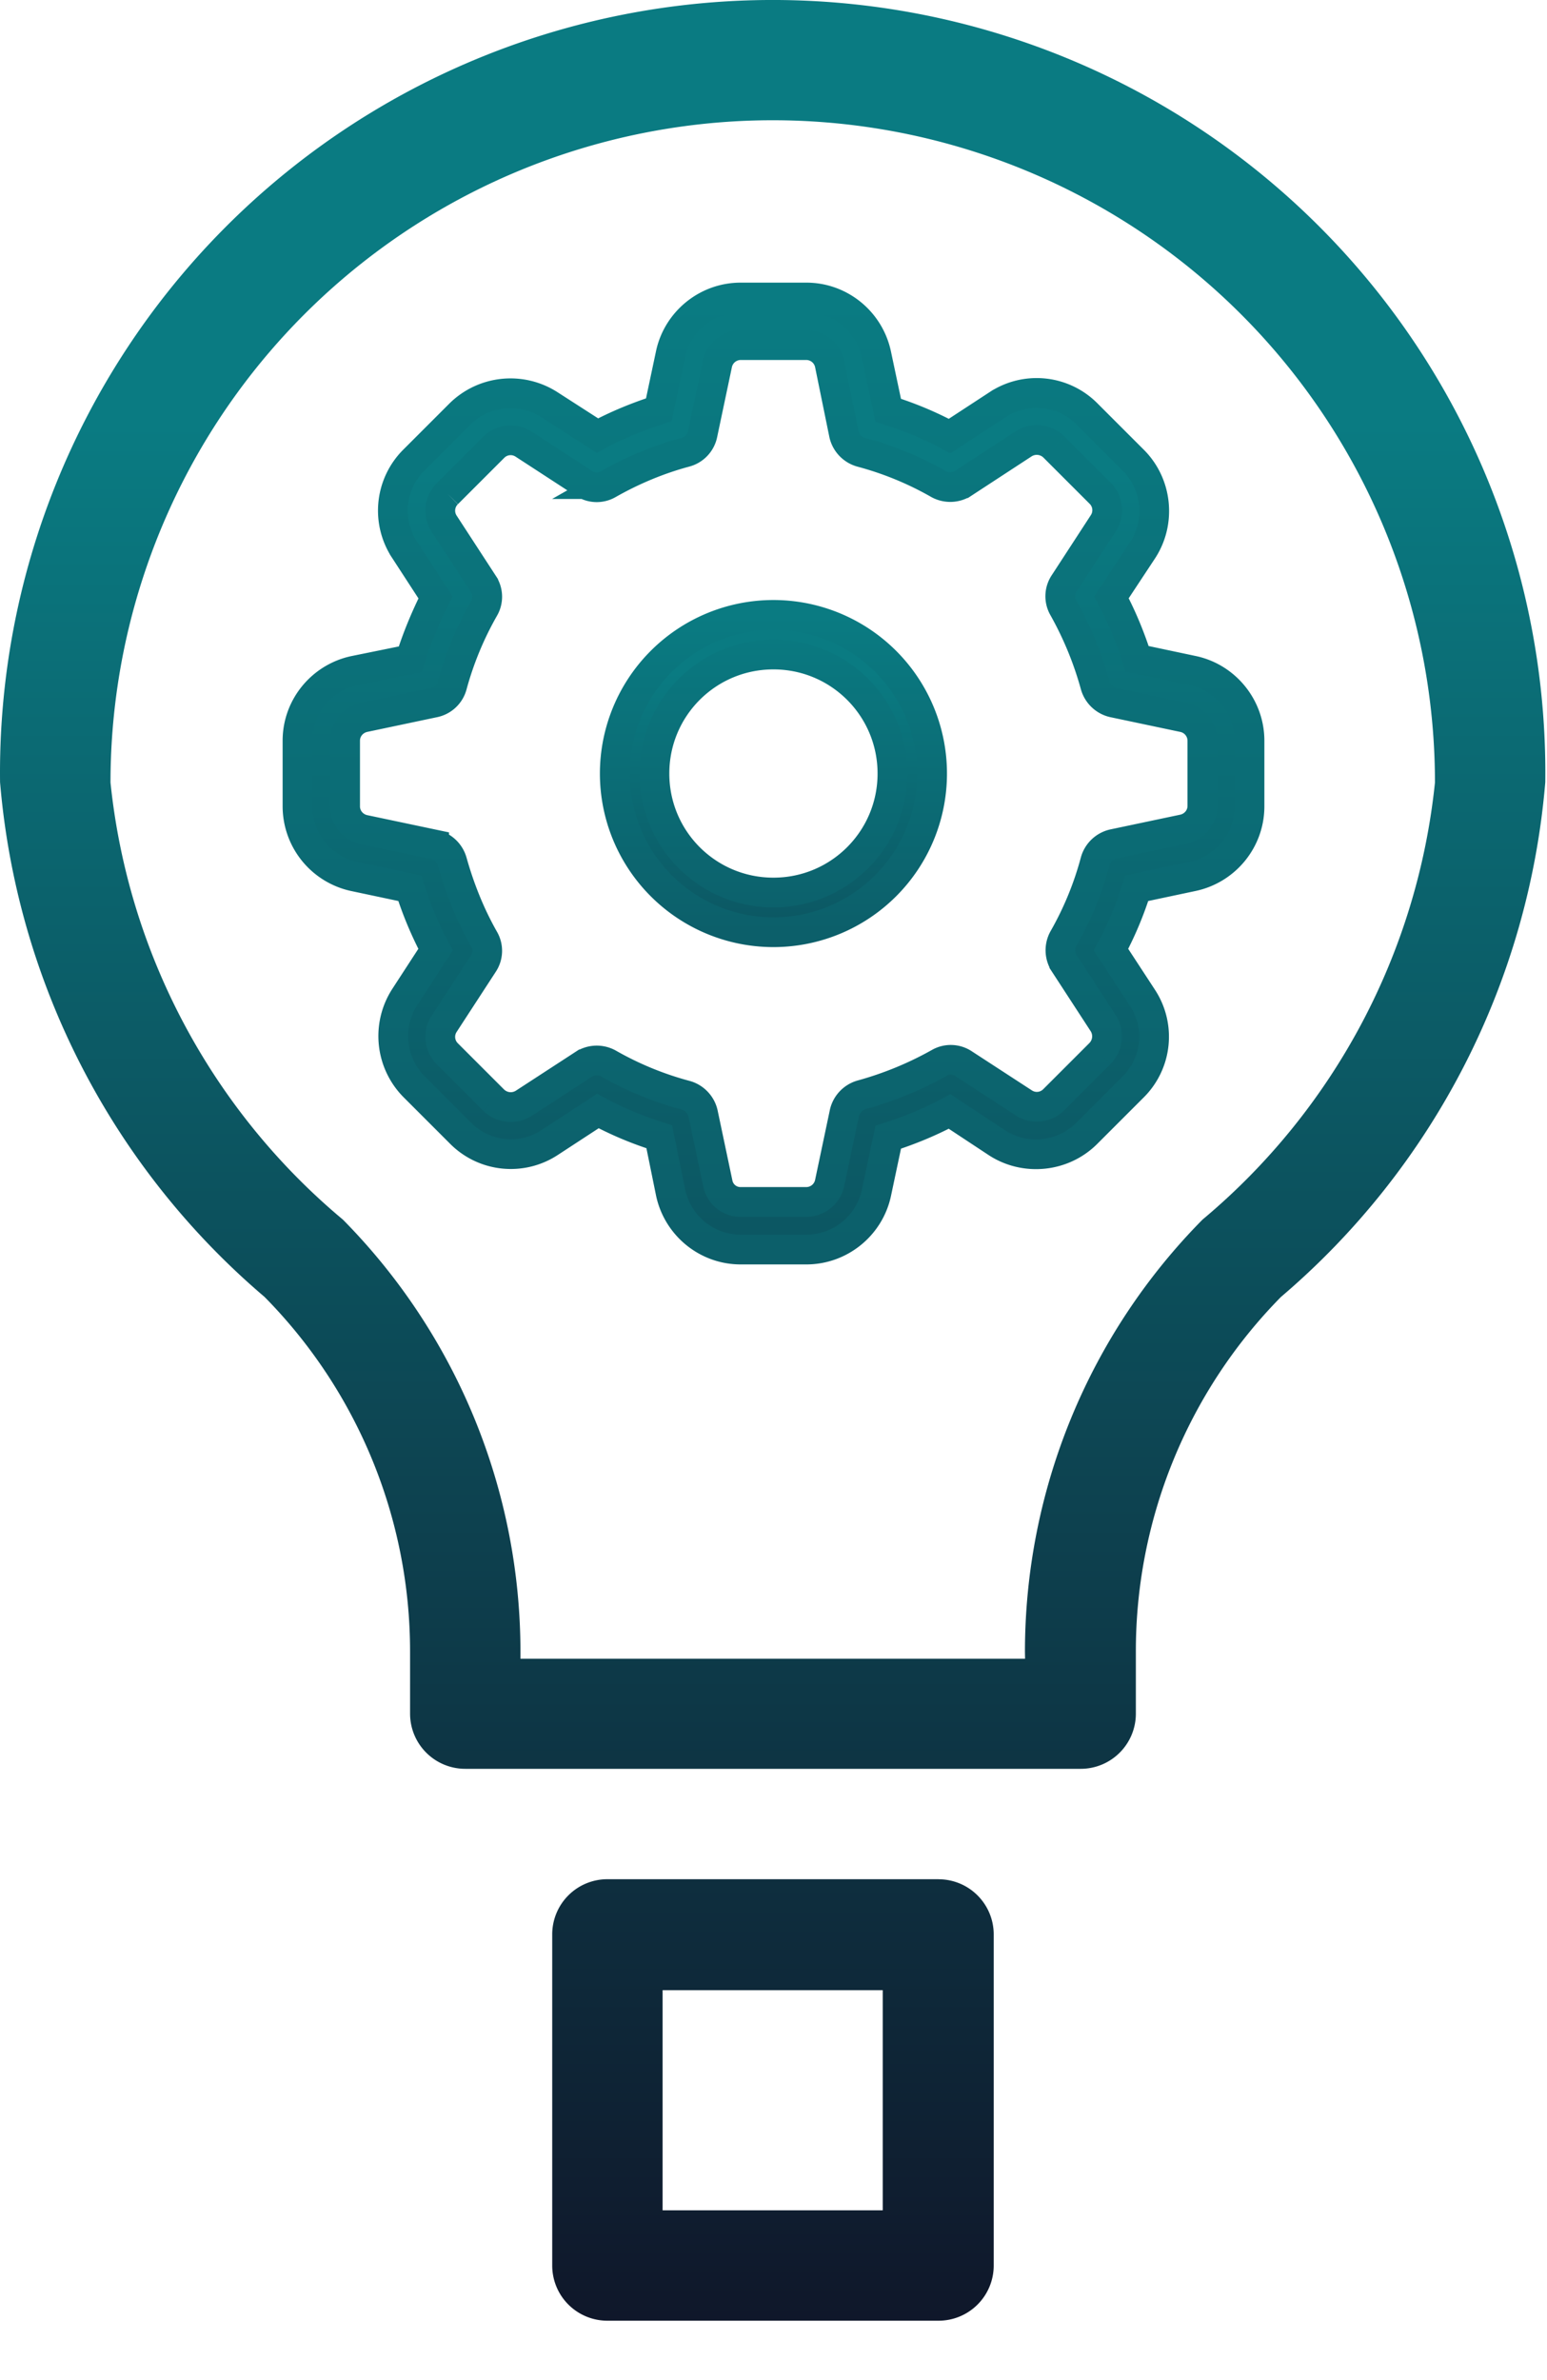 <svg width="26" height="40" fill="none" xmlns="http://www.w3.org/2000/svg"><path d="M6.8 9.24a1.198 1.198 0 0 1 .152-1.504l.776-.776a1.21 1.21 0 0 1 1.504-.16l.808.52c.328-.176.68-.32 1.032-.432l.2-.944C11.392 5.4 11.88 5 12.448 5h1.104c.568 0 1.056.4 1.176.952l.2.944c.36.112.704.256 1.032.432l.808-.528a1.19 1.19 0 0 1 1.504.16l.776.776c.4.4.464 1.032.16 1.504l-.528.8c.176.328.32.68.432 1.032l.944.2c.544.12.944.608.944 1.176v1.104c0 .568-.4 1.056-.952 1.176l-.944.2c-.112.36-.256.704-.432 1.032l.528.808a1.19 1.19 0 0 1-.16 1.504l-.776.776c-.4.4-1.032.464-1.504.16l-.8-.528c-.328.176-.68.32-1.032.432l-.2.944c-.12.544-.608.944-1.176.944h-1.104c-.568 0-1.056-.4-1.176-.952l-.192-.944a5.857 5.857 0 0 1-1.032-.432l-.808.528a1.19 1.19 0 0 1-1.504-.16l-.776-.776a1.21 1.21 0 0 1-.16-1.504l.52-.8a6.121 6.121 0 0 1-.432-1.032l-.944-.2A1.208 1.208 0 0 1 5 13.552v-1.104c0-.568.4-1.056.952-1.176l.944-.192c.112-.36.256-.704.424-1.04l-.52-.8Zm1.336.984A5.542 5.542 0 0 0 7.6 11.52a.398.398 0 0 1-.304.288l-1.176.248c-.184.04-.32.2-.32.392v1.104c0 .192.136.352.32.392l1.176.248a.411.411 0 0 1 .304.288c.128.456.304.896.536 1.304a.391.391 0 0 1-.016.416l-.656 1.008a.4.4 0 0 0 .056.504l.776.776a.411.411 0 0 0 .504.056l1.008-.656a.409.409 0 0 1 .416-.016 5.46 5.46 0 0 0 1.304.536c.144.04.256.16.288.304l.248 1.176a.388.388 0 0 0 .384.312h1.104a.402.402 0 0 0 .392-.32l.248-1.176a.411.411 0 0 1 .288-.304 5.811 5.811 0 0 0 1.304-.536.391.391 0 0 1 .416.016l1.008.656a.4.4 0 0 0 .504-.056l.776-.776a.411.411 0 0 0 .056-.504l-.656-1.008a.409.409 0 0 1-.016-.416 5.46 5.46 0 0 0 .536-1.304.411.411 0 0 1 .304-.288l1.176-.248c.184-.04.32-.2.32-.392v-1.096a.402.402 0 0 0-.32-.392l-1.176-.248a.411.411 0 0 1-.304-.288 5.811 5.811 0 0 0-.536-1.304.391.391 0 0 1 .016-.416l.656-1.008a.4.4 0 0 0-.056-.504l-.776-.776a.411.411 0 0 0-.504-.056l-1.016.664a.409.409 0 0 1-.416.016 5.46 5.46 0 0 0-1.304-.536.411.411 0 0 1-.288-.304l-.24-1.176a.402.402 0 0 0-.392-.32h-1.104a.402.402 0 0 0-.392.32l-.248 1.176a.398.398 0 0 1-.288.304c-.448.12-.888.304-1.296.536a.39.39 0 0 1-.416-.016L8.8 7.464a.4.4 0 0 0-.504.056l-.776.776a.4.4 0 0 0-.056.504l.656 1.008a.39.39 0 0 1 .016.416Z" fill="url(#a)" stroke="url(#b)" stroke-width=".5"/><path d="M12.999 15.667a2.666 2.666 0 1 1 0-5.333 2.666 2.666 0 1 1 0 5.333Zm0-.667c1.106 0 2-.893 2-2s-.894-2-2-2c-1.107 0-2 .893-2 2s.893 2 2 2Z" fill="url(#c)" stroke="url(#d)" stroke-width=".5"/><path fill-rule="evenodd" clip-rule="evenodd" d="M20.21 20.497a10.337 10.337 0 0 0-2.984 7.267l.002.113H8.747v-.107a10.337 10.337 0 0 0-2.984-7.273 11.049 11.049 0 0 1-3.906-7.346 11.13 11.13 0 1 1 22.26 0 11.049 11.049 0 0 1-3.907 7.346ZM.943 8.127a12.987 12.987 0 0 0-.942 5.019 12.747 12.747 0 0 0 4.445 8.65 8.483 8.483 0 0 1 2.446 5.968V28.8a.927.927 0 0 0 .928.927h10.343a.927.927 0 0 0 .927-.927v-1.035a8.483 8.483 0 0 1 2.438-5.968 12.746 12.746 0 0 0 4.443-8.65A12.985 12.985 0 0 0 7.98 1.004 12.986 12.986 0 0 0 .943 8.127Zm13.893 29.02h-3.7v-3.7h3.7v3.7Zm.937-5.565h-5.565a.927.927 0 0 0-.927.927v5.565a.927.927 0 0 0 .927.928h5.565a.927.927 0 0 0 .928-.928V32.51a.927.927 0 0 0-.928-.927Z" fill="url(#e)"/><defs><linearGradient id="a" x1="13" y1="5" x2="13" y2="21" gradientUnits="userSpaceOnUse"><stop offset=".182" stop-color="#0A7B82"/><stop offset="1" stop-color="#0C5662"/></linearGradient><linearGradient id="b" x1="13" y1="5" x2="13" y2="21" gradientUnits="userSpaceOnUse"><stop stop-color="#0A7B82"/><stop offset="1" stop-color="#0C5F6A"/></linearGradient><linearGradient id="c" x1="12.999" y1="10.334" x2="12.999" y2="15.667" gradientUnits="userSpaceOnUse"><stop offset=".182" stop-color="#0A7B82"/><stop offset="1" stop-color="#0C5662"/></linearGradient><linearGradient id="d" x1="12.999" y1="10.334" x2="12.999" y2="15.667" gradientUnits="userSpaceOnUse"><stop stop-color="#0A7B82"/><stop offset="1" stop-color="#0C5F6A"/></linearGradient><linearGradient id="e" x1="12.986" y1="0" x2="12.986" y2="39.002" gradientUnits="userSpaceOnUse"><stop offset=".182" stop-color="#0A7B82"/><stop offset="1" stop-color="#0F172A"/></linearGradient></defs></svg>